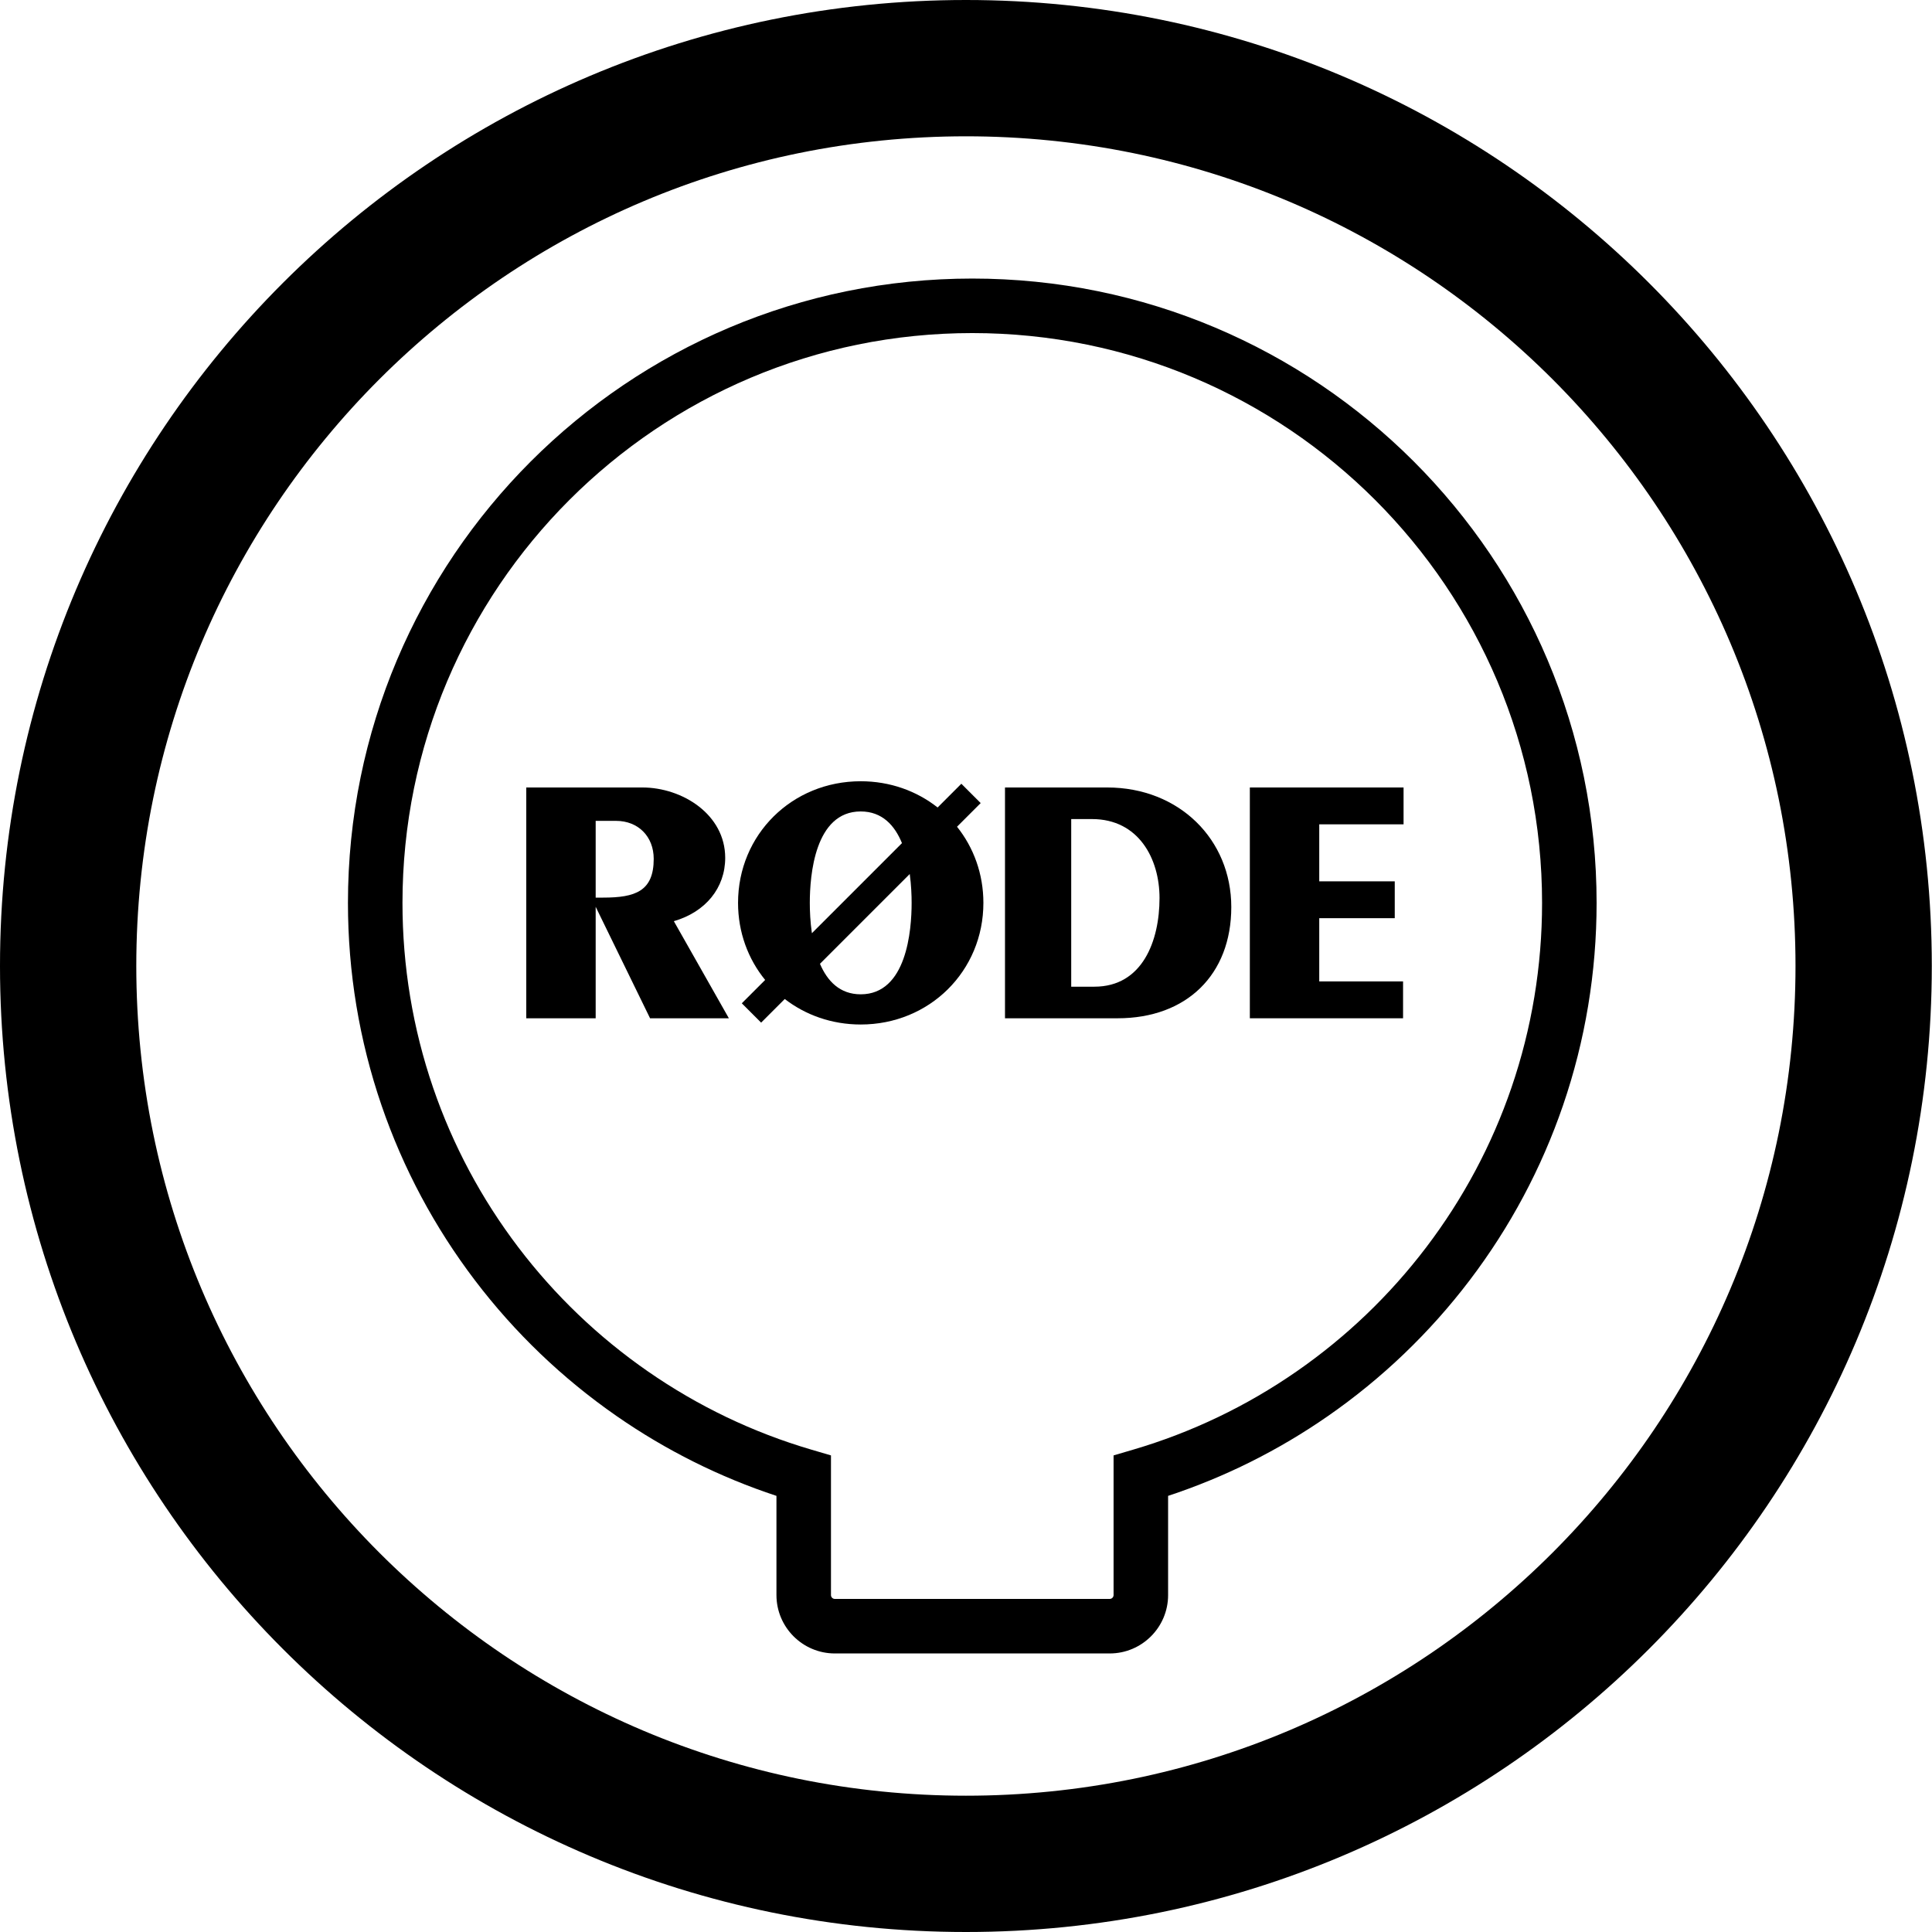 <?xml version="1.0" encoding="UTF-8"?>
<svg id="icon" xmlns="http://www.w3.org/2000/svg" viewBox="0 0 5669.29 5669.29">
  <path d="m2834.55,399.96c165.46,0,330.69,16.64,491.1,49.47,156.12,31.95,309.68,79.61,456.42,141.68,144.15,60.98,283.21,136.47,413.32,224.38,128.97,87.14,250.26,187.24,360.51,297.5,110.24,110.26,210.31,231.57,297.44,360.57,87.89,130.12,163.36,269.21,224.32,413.38,62.05,146.74,109.7,300.31,141.64,456.45,32.81,160.41,49.45,325.63,49.45,491.08s-16.64,330.71-49.45,491.14c-31.94,156.15-79.6,309.74-141.65,456.51-60.96,144.19-136.44,283.3-224.33,413.45-87.13,129.02-187.21,250.35-297.45,360.63-110.24,110.28-231.54,210.39-360.51,297.55-130.11,87.93-269.17,163.43-413.32,224.42-146.73,62.08-300.29,109.75-456.41,141.71-160.41,32.83-325.63,49.48-491.09,49.48s-330.67-16.65-491.08-49.48c-156.13-31.95-309.7-79.63-456.45-141.71-144.17-60.99-283.26-136.5-413.39-224.43-129-87.17-250.32-187.28-360.59-297.57-110.27-110.29-210.37-231.62-297.53-360.64-87.92-130.15-163.41-269.26-224.4-413.44-62.07-146.77-109.74-300.35-141.69-456.5-32.82-160.42-49.47-325.66-49.47-491.11s16.64-330.65,49.47-491.05c31.95-156.12,79.62-309.69,141.68-456.43,60.98-144.17,136.47-283.25,224.39-413.38,87.15-129,187.25-250.31,297.52-360.58,110.27-110.27,231.59-210.36,360.59-297.51,130.13-87.91,269.22-163.41,413.39-224.39,146.75-62.07,300.33-109.74,456.46-141.69,160.41-32.82,325.64-49.47,491.09-49.47M2834.55,0C1269.03,0,0,1269.03,0,2834.45s1269.03,2834.84,2834.55,2834.84,2834.16-1269.32,2834.16-2834.84S4400.16,0,2834.55,0h0Z"/>
  <path d="m3256.36,4851.91h-806.6c-94.48,0-171.34-76.86-171.34-171.34v-291.08c-166.47-54.92-323.88-133.47-468.68-233.96-159.03-110.36-299.08-244.51-416.25-398.71-118.48-155.93-210.62-328.54-273.87-513.04-65.42-190.84-98.59-390.81-98.59-594.36,0-124.25,12.52-248.44,37.22-369.13,24.08-117.66,60.01-233.4,106.78-344,45.92-108.57,102.76-213.29,168.93-311.23,65.53-96.99,140.78-188.2,223.66-271.08,82.88-82.88,174.09-158.13,271.08-223.66,97.94-66.17,202.66-123,311.23-168.93,110.6-46.78,226.34-82.71,344-106.78,120.69-24.7,244.89-37.22,369.13-37.22s248.44,12.52,369.13,37.22c117.67,24.08,233.4,60,344,106.78,108.57,45.92,213.29,102.76,311.23,168.93,96.99,65.53,188.2,140.78,271.08,223.66,82.88,82.88,158.13,174.09,223.66,271.08,66.17,97.94,123.01,202.66,168.93,311.23,46.78,110.6,82.71,226.34,106.78,344,24.7,120.69,37.22,244.89,37.22,369.13,0,203.55-33.17,403.53-98.59,594.36-63.25,184.5-155.39,357.11-273.87,513.04-117.17,154.2-257.22,288.35-416.25,398.71-144.8,100.49-302.21,179.04-468.68,233.96v291.08c0,94.48-76.86,171.34-171.34,171.34Zm-403.3-3874.54c-113.5,0-226.9,11.43-337.06,33.97-107.32,21.96-212.88,54.73-313.75,97.39-99.06,41.9-194.61,93.76-283.99,154.15-88.55,59.83-171.83,128.53-247.51,204.22-75.68,75.68-144.39,158.96-204.22,247.51-60.39,89.38-112.25,184.93-154.15,283.99-42.67,100.87-75.43,206.43-97.39,313.75-22.54,110.16-33.97,223.56-33.97,337.06,0,185.86,30.26,368.38,89.94,542.48,57.7,168.32,141.78,325.82,249.91,468.12,106.99,140.81,234.87,263.3,380.08,364.07,147.24,102.18,308.74,179.5,480.01,229.81l57.45,16.88v409.8c0,6.26,5.09,11.34,11.34,11.34h806.6c6.25,0,11.34-5.09,11.34-11.34v-409.8l57.45-16.88c171.27-50.31,332.77-127.63,480.01-229.81,145.21-100.77,273.08-223.26,380.08-364.07,108.13-142.31,192.21-299.81,249.91-468.12,59.68-174.1,89.94-356.62,89.94-542.48,0-113.5-11.43-226.9-33.97-337.06-21.96-107.32-54.73-212.88-97.39-313.75-41.9-99.06-93.76-194.61-154.15-283.99-59.83-88.55-128.54-171.83-204.22-247.51-75.68-75.68-158.96-144.39-247.51-204.22-89.38-60.39-184.93-112.25-283.99-154.15-100.87-42.66-206.43-75.43-313.75-97.39-110.16-22.54-223.56-33.97-337.06-33.97Z"/>
  <g>
    <path d="m2128.05,2517.3c0-127.55-126.18-206.51-243.1-206.51h-340.66v677.25h203.67v-327.14l157.04,321.88,2.56,5.26h231.25l-161.49-284.93c93.15-26.89,150.72-97.62,150.72-185.81Zm-380.08-108.53h59.75c65.1,0,110.56,45.88,110.56,111.58,0,95.02-54.33,113.61-148.17,113.61h-22.15v-225.2Z"/>
    <polygon points="3871.22 2879.9 3871.22 2694.34 4092.77 2694.34 4092.77 2586.2 3871.22 2586.2 3871.22 2418.93 4118.64 2418.93 4118.64 2310.79 3667.56 2310.79 3667.56 2988.04 4117.16 2988.04 4117.16 2879.9 3871.22 2879.9"/>
    <path d="m3249.08,2310.79h-300.01v677.25h330.5c202.61,0,333.54-128.13,333.54-326.43s-153.1-350.82-364.02-350.82Zm153.45,324.4c0,125.77-50.19,260.16-191.05,260.16h-68.09v-491.87h60.97c136.9,0,198.17,116.38,198.17,231.71Z"/>
    <path d="m2877.72,2356.56l-56.73-56.73-69.64,69.64c-61.33-48.32-139.48-76.97-225.65-76.97-201.85,0-359.97,156.77-359.97,356.91,0,86.57,29.62,164.98,79.53,226.15l-68.52,68.52,56.73,56.73,69.33-69.33c60.91,47.03,138.01,74.84,222.9,74.84,201.85,0,359.97-156.78,359.97-356.92,0-85.3-28.79-162.65-77.38-223.42l69.43-69.43Zm-352.02,24.56c63.04,0,99.79,41.03,121.05,92.95l-264.32,264.32c-4.9-33.83-6.12-65.81-6.12-88.98,0-80.67,14.56-268.29,149.39-268.29Zm143.87,183.59c4.4,32.23,5.52,62.52,5.52,84.7,0,80.67-14.56,268.3-149.39,268.3-61.65,0-98.11-39.26-119.57-89.55l263.44-263.45Z"/>
  </g>
</svg>